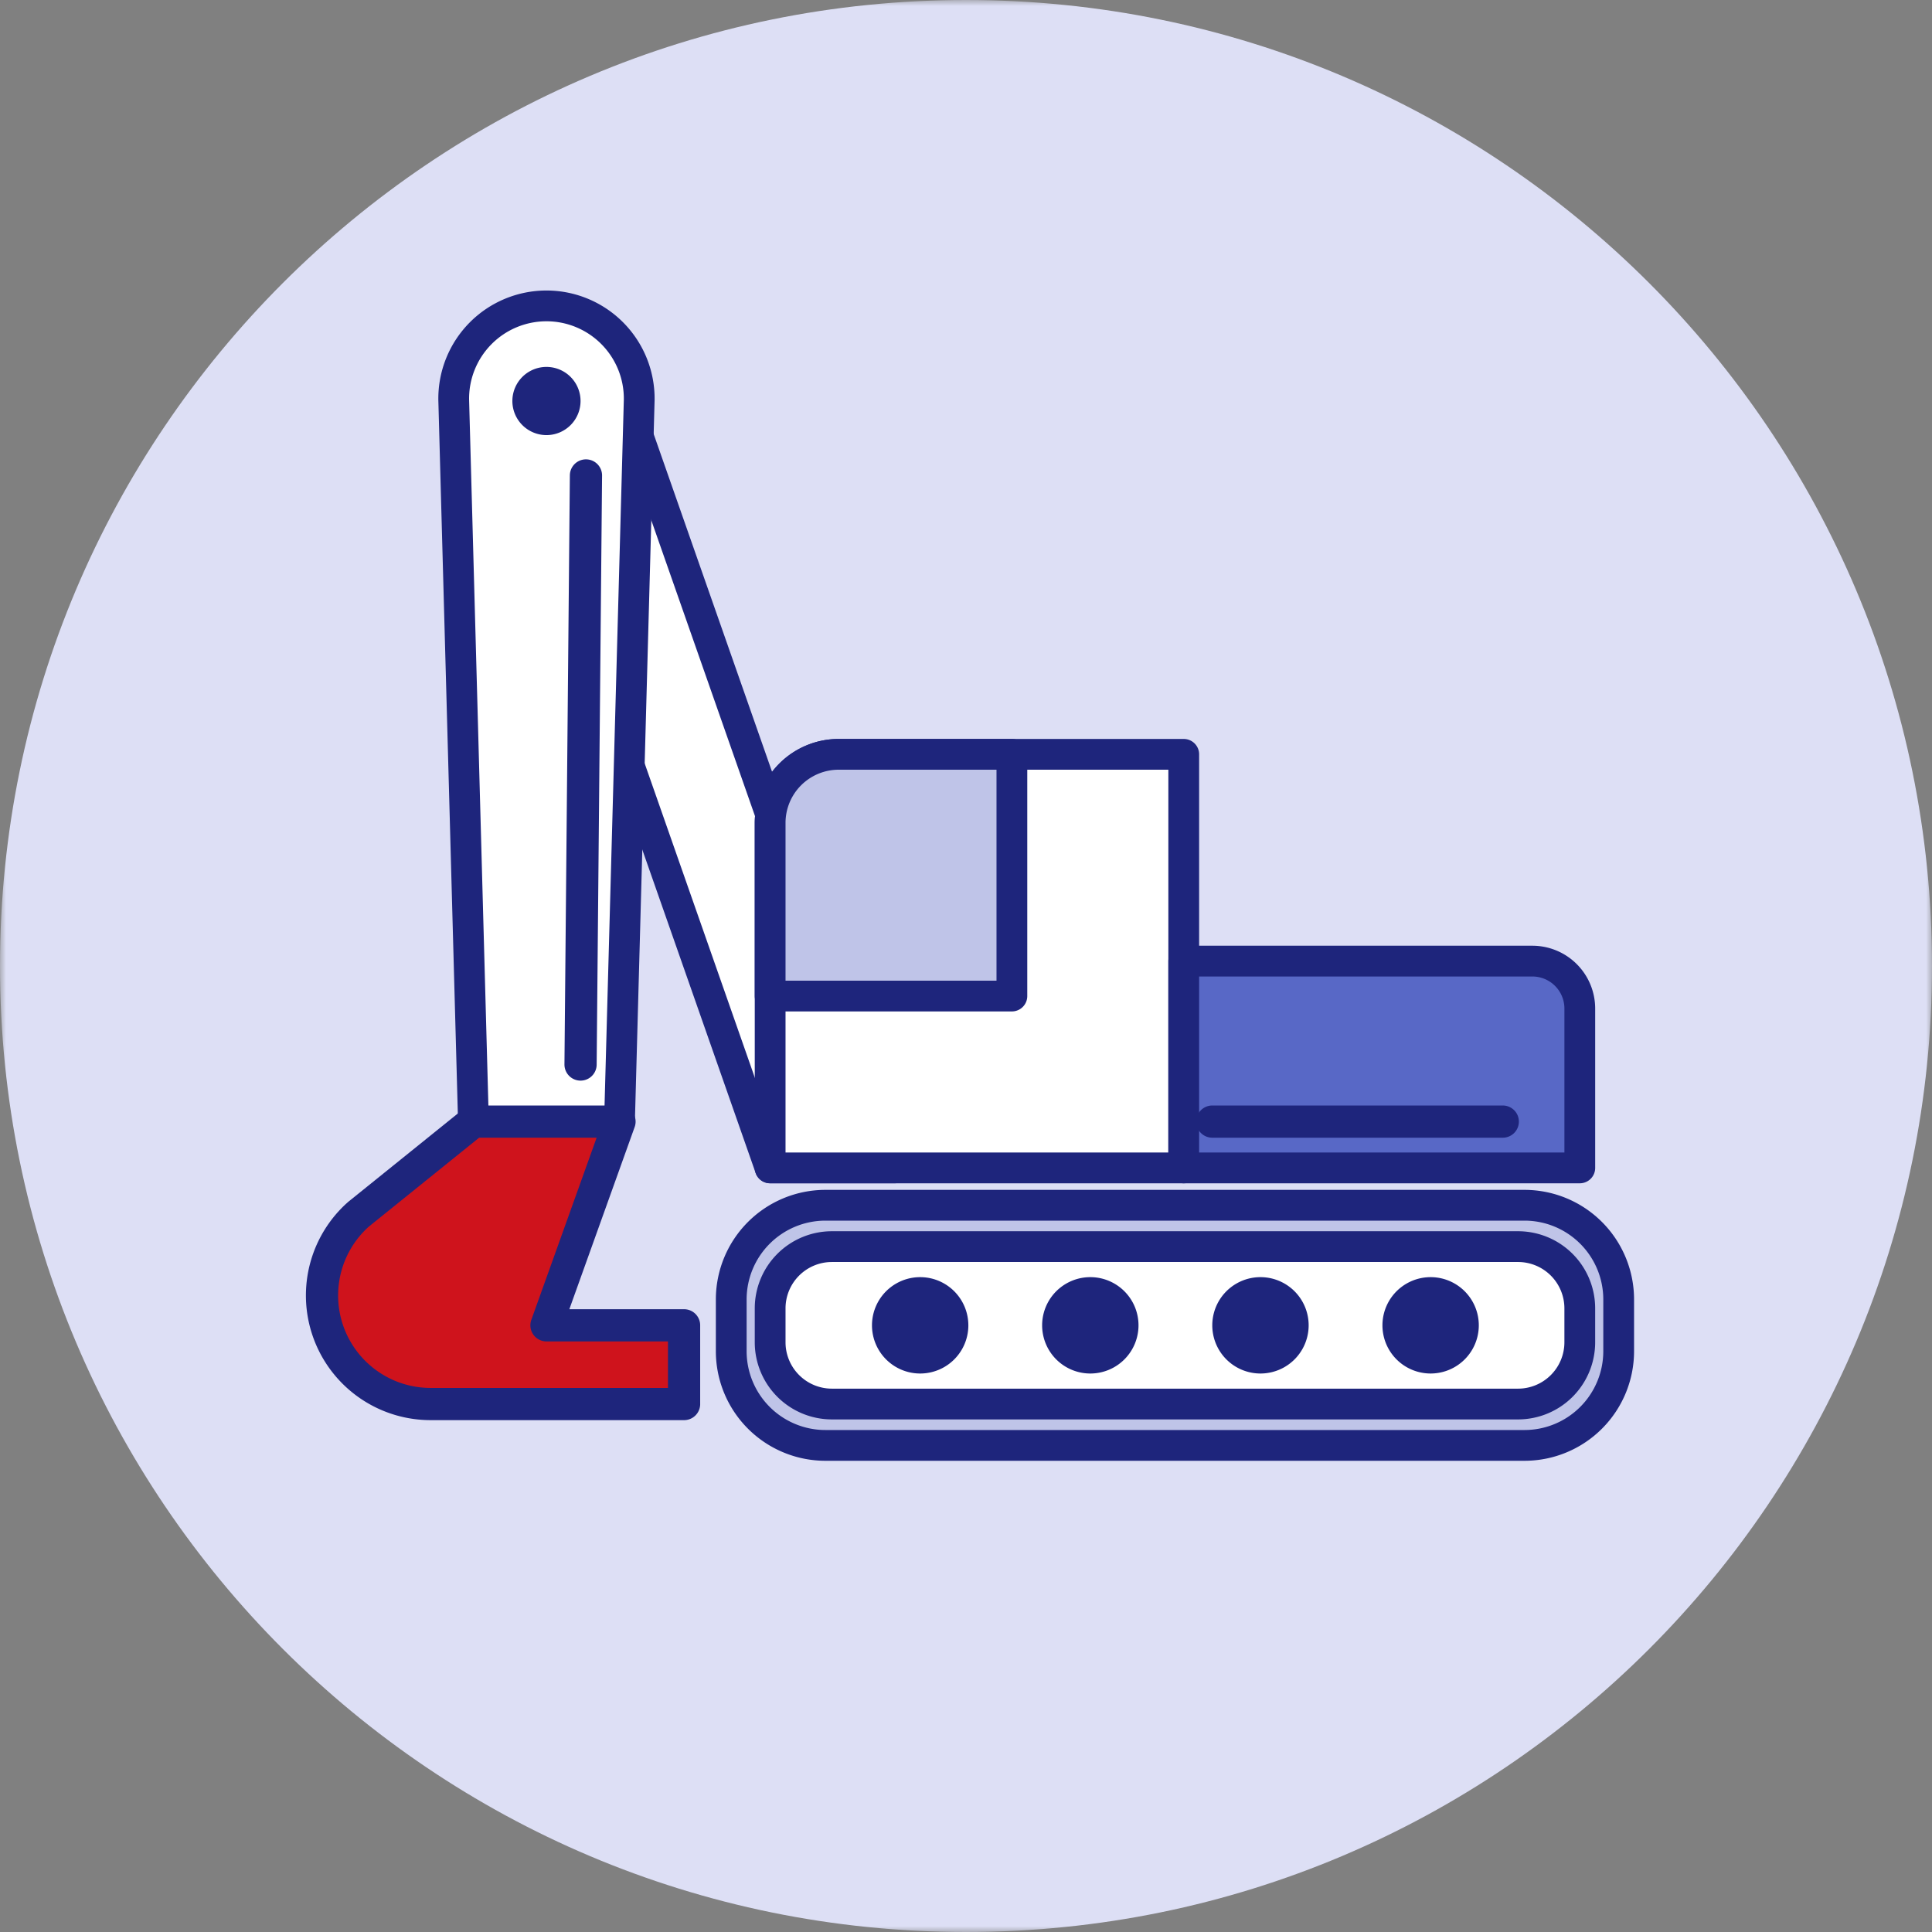 <svg width="160" height="160" viewBox="0 0 160 160" xmlns="http://www.w3.org/2000/svg" xmlns:xlink="http://www.w3.org/1999/xlink">
    <rect x="0" y="0" width="160" height="160" fill="#808080" stroke="none"/>
    <defs>
        <path id="bd8mes34ra" d="M0 0h160v160H0z"/>
    </defs>
    <g fill="none" fill-rule="evenodd">
        <g>
            <mask id="te3e79gszb" fill="#fff">
                <use xlink:href="#bd8mes34ra"/>
            </mask>
            <path d="M160 80c0 44.183-35.817 80-80 80-44.184 0-80-35.817-80-80S35.816 0 80 0c44.183 0 80 35.817 80 80" fill="#DDDFF5" mask="url(#te3e79gszb)"/>
        </g>
        <path d="M126.25 119.702H68.362a7.804 7.804 0 0 1-7.804-7.804v-4.28a7.804 7.804 0 0 1 7.804-7.804h57.888a7.803 7.803 0 0 1 7.802 7.804v4.28a7.803 7.803 0 0 1-7.802 7.804" fill="#BFC4E8"/>
        <path d="M126.25 119.702H68.362a7.804 7.804 0 0 1-7.804-7.804v-4.28a7.804 7.804 0 0 1 7.804-7.804h57.888a7.803 7.803 0 0 1 7.802 7.804v4.28a7.803 7.803 0 0 1-7.802 7.804z" stroke="#1E257C" stroke-width="2.548" stroke-linecap="round" stroke-linejoin="round"/>
        <path fill="#FFF" d="M40.103 29.167h10.306L74.087 96.72H63.78z"/>
        <path stroke="#1E257C" stroke-width="2.548" stroke-linecap="round" stroke-linejoin="round" d="M40.103 29.167h10.306L74.087 96.72H63.78z"/>
        <path d="M45.256 25.333a7.681 7.681 0 0 1 7.681 7.78l-1.633 59.774H39.208l-1.633-59.774a7.681 7.681 0 0 1 7.68-7.78" fill="#FFF"/>
        <path d="M45.256 25.333h0a7.681 7.681 0 0 1 7.681 7.78l-1.633 59.774H39.208l-1.633-59.774a7.681 7.681 0 0 1 7.68-7.78z" stroke="#1E257C" stroke-width="2.548" stroke-linecap="round" stroke-linejoin="round"/>
        <path d="M98.032 96.721H63.78V68.147a5.678 5.678 0 0 1 5.678-5.676h28.574v34.25z" fill="#FFF"/>
        <path d="M98.032 96.721H63.78V68.147a5.678 5.678 0 0 1 5.678-5.676h28.574v34.25z" stroke="#1E257C" stroke-width="2.548" stroke-linecap="round" stroke-linejoin="round"/>
        <path d="M83.798 82.488H63.78V68.147a5.679 5.679 0 0 1 5.68-5.677h14.34v20.018z" fill="#BFC4E8"/>
        <path d="M83.798 82.488H63.78V68.147a5.679 5.679 0 0 1 5.68-5.677h14.34v20.018z" stroke="#1E257C" stroke-width="2.548" stroke-linecap="round" stroke-linejoin="round"/>
        <path d="M98.032 96.721h32.8V83.525a3.93 3.93 0 0 0-3.93-3.93h-28.87V96.72z" fill="#5868C6"/>
        <path d="M98.032 96.721h32.8V83.525a3.93 3.93 0 0 0-3.93-3.93h-28.87V96.72z" stroke="#1E257C" stroke-width="2.548" stroke-linecap="round" stroke-linejoin="round"/>
        <path d="M125.716 116.276H68.895a5.116 5.116 0 0 1-5.115-5.115v-2.806a5.115 5.115 0 0 1 5.115-5.115h56.821a5.114 5.114 0 0 1 5.115 5.115v2.806a5.115 5.115 0 0 1-5.115 5.115" fill="#FFF"/>
        <path d="M125.716 116.276H68.895a5.116 5.116 0 0 1-5.115-5.115v-2.806a5.115 5.115 0 0 1 5.115-5.115h56.821a5.114 5.114 0 0 1 5.115 5.115v2.806a5.115 5.115 0 0 1-5.115 5.115z" stroke="#1E257C" stroke-width="2.548" stroke-linecap="round" stroke-linejoin="round"/>
        <path d="M80.195 109.758a3.99 3.99 0 1 1-7.981 0 3.99 3.99 0 0 1 7.98 0M48.078 33.157a2.823 2.823 0 1 1-5.645 0 2.823 2.823 0 0 1 5.645 0M94.286 109.758a3.99 3.99 0 1 1-7.981 0 3.99 3.99 0 0 1 7.981 0M108.377 109.758a3.99 3.99 0 1 1-7.981 0 3.99 3.99 0 0 1 7.981 0M122.468 109.758a3.99 3.99 0 1 1-7.98 0 3.99 3.99 0 0 1 7.98 0" fill="#1E257C"/>
        <path d="m39.208 92.887-9.515 7.669a8.993 8.993 0 0 0 5.967 15.72h20.992v-6.519H45.256l6.048-16.87H39.208z" fill="#CF131C"/>
        <path d="m39.208 92.887-9.515 7.669a8.993 8.993 0 0 0 5.967 15.72h20.992v-6.519H45.256l6.048-16.87H39.208zM48.527 39.375l-.448 48.784M100.396 92.886h24.057" stroke="#1E257C" stroke-width="2.667" stroke-linecap="round" stroke-linejoin="round"/>
    </g>
</svg>
